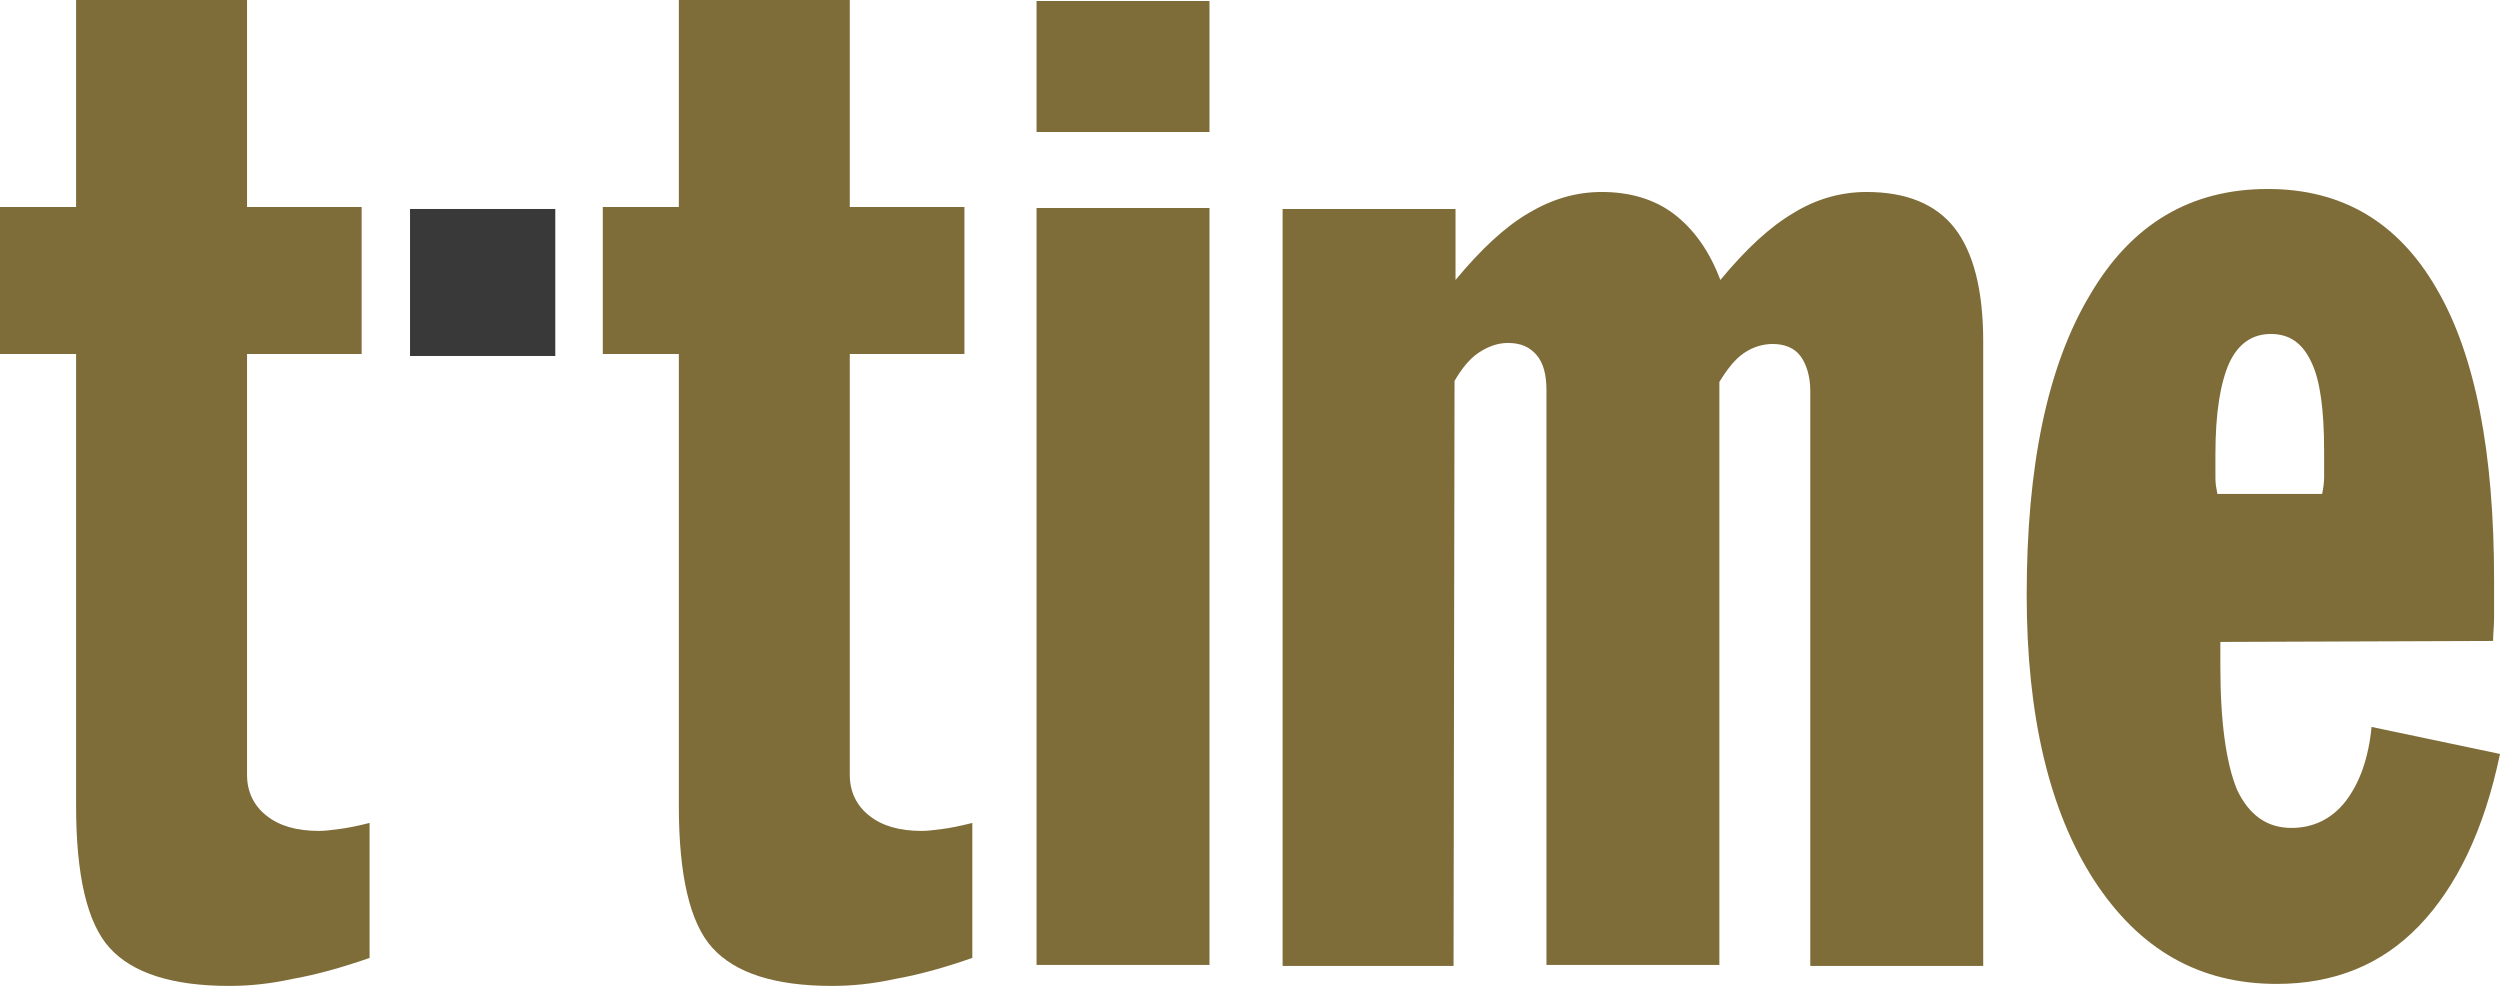<svg width="71" height="28" viewBox="0 0 71 28" fill="none" xmlns="http://www.w3.org/2000/svg">
<path d="M15.77 5.935H11.645V10.11H15.77V5.935Z" fill="#393939"/>
<path d="M67.352 20.645C67.268 21.525 67.015 22.235 66.622 22.747C66.229 23.258 65.696 23.513 65.079 23.513C64.377 23.513 63.872 23.144 63.535 22.434C63.227 21.696 63.058 20.531 63.058 18.913V18.231L70.804 18.203C70.804 18.004 70.832 17.777 70.832 17.55C70.832 17.294 70.832 16.953 70.832 16.471C70.832 12.836 70.298 10.081 69.204 8.207C68.109 6.304 66.51 5.367 64.405 5.367C62.216 5.367 60.532 6.361 59.354 8.377C58.147 10.393 57.558 13.233 57.558 16.896C57.558 20.333 58.203 23.03 59.466 24.99C60.757 26.978 62.469 27.943 64.658 27.943C66.285 27.943 67.632 27.404 68.699 26.296C69.765 25.189 70.551 23.57 71 21.412L67.352 20.645ZM62.918 13.574C62.918 13.404 62.918 13.177 62.918 12.893C62.918 11.728 63.058 10.876 63.311 10.308C63.563 9.769 63.956 9.485 64.489 9.485C65.022 9.485 65.387 9.74 65.64 10.28C65.892 10.791 66.005 11.643 66.005 12.807C66.005 13.12 66.005 13.375 66.005 13.546C66.005 13.716 65.977 13.886 65.949 14.028H62.974C62.946 13.886 62.918 13.744 62.918 13.574ZM41.281 27.404L41.309 10.819C41.505 10.479 41.73 10.195 41.983 10.024C42.235 9.854 42.516 9.74 42.825 9.74C43.189 9.74 43.442 9.854 43.638 10.081C43.835 10.308 43.919 10.649 43.919 11.075V27.404H48.83V10.848C49.054 10.479 49.279 10.195 49.532 10.024C49.784 9.854 50.065 9.769 50.346 9.769C50.682 9.769 50.963 9.882 51.131 10.11C51.3 10.337 51.412 10.678 51.412 11.103V27.432H56.323V9.684C56.323 8.235 56.042 7.156 55.509 6.475C54.976 5.793 54.134 5.452 53.011 5.452C52.282 5.452 51.58 5.651 50.935 6.049C50.261 6.446 49.588 7.071 48.858 7.951C48.549 7.128 48.1 6.503 47.539 6.077C46.978 5.651 46.276 5.452 45.49 5.452C44.761 5.452 44.087 5.651 43.414 6.049C42.74 6.446 42.067 7.071 41.337 7.951V5.935H36.426V27.432H41.281V27.404ZM34.349 5.907H29.438V27.404H34.349V5.907ZM34.349 3.748V0.028H29.438V3.748H34.349ZM19.279 10.081V22.888C19.279 24.848 19.588 26.211 20.234 26.921C20.879 27.631 22.002 28 23.629 28C24.191 28 24.78 27.943 25.425 27.801C26.071 27.688 26.8 27.489 27.614 27.205V23.371C27.277 23.456 26.997 23.513 26.772 23.542C26.548 23.57 26.351 23.598 26.183 23.598C25.538 23.598 25.061 23.456 24.696 23.172C24.331 22.888 24.134 22.491 24.134 22.008V10.053H27.39V5.878H24.134V0H19.279V5.878H17.119V10.053H19.279V10.081ZM2.161 10.081V22.888C2.161 24.848 2.47 26.211 3.115 26.921C3.76 27.631 4.883 28 6.511 28C7.072 28 7.661 27.943 8.307 27.801C8.952 27.688 9.682 27.489 10.496 27.205V23.371C10.159 23.456 9.878 23.513 9.654 23.542C9.429 23.57 9.233 23.598 9.064 23.598C8.419 23.598 7.942 23.456 7.577 23.172C7.212 22.888 7.016 22.491 7.016 22.008V10.053H10.271V5.878H7.016V0H2.161V5.878H0V10.053H2.161V10.081Z" fill="#7E6C39"/>
</svg>
